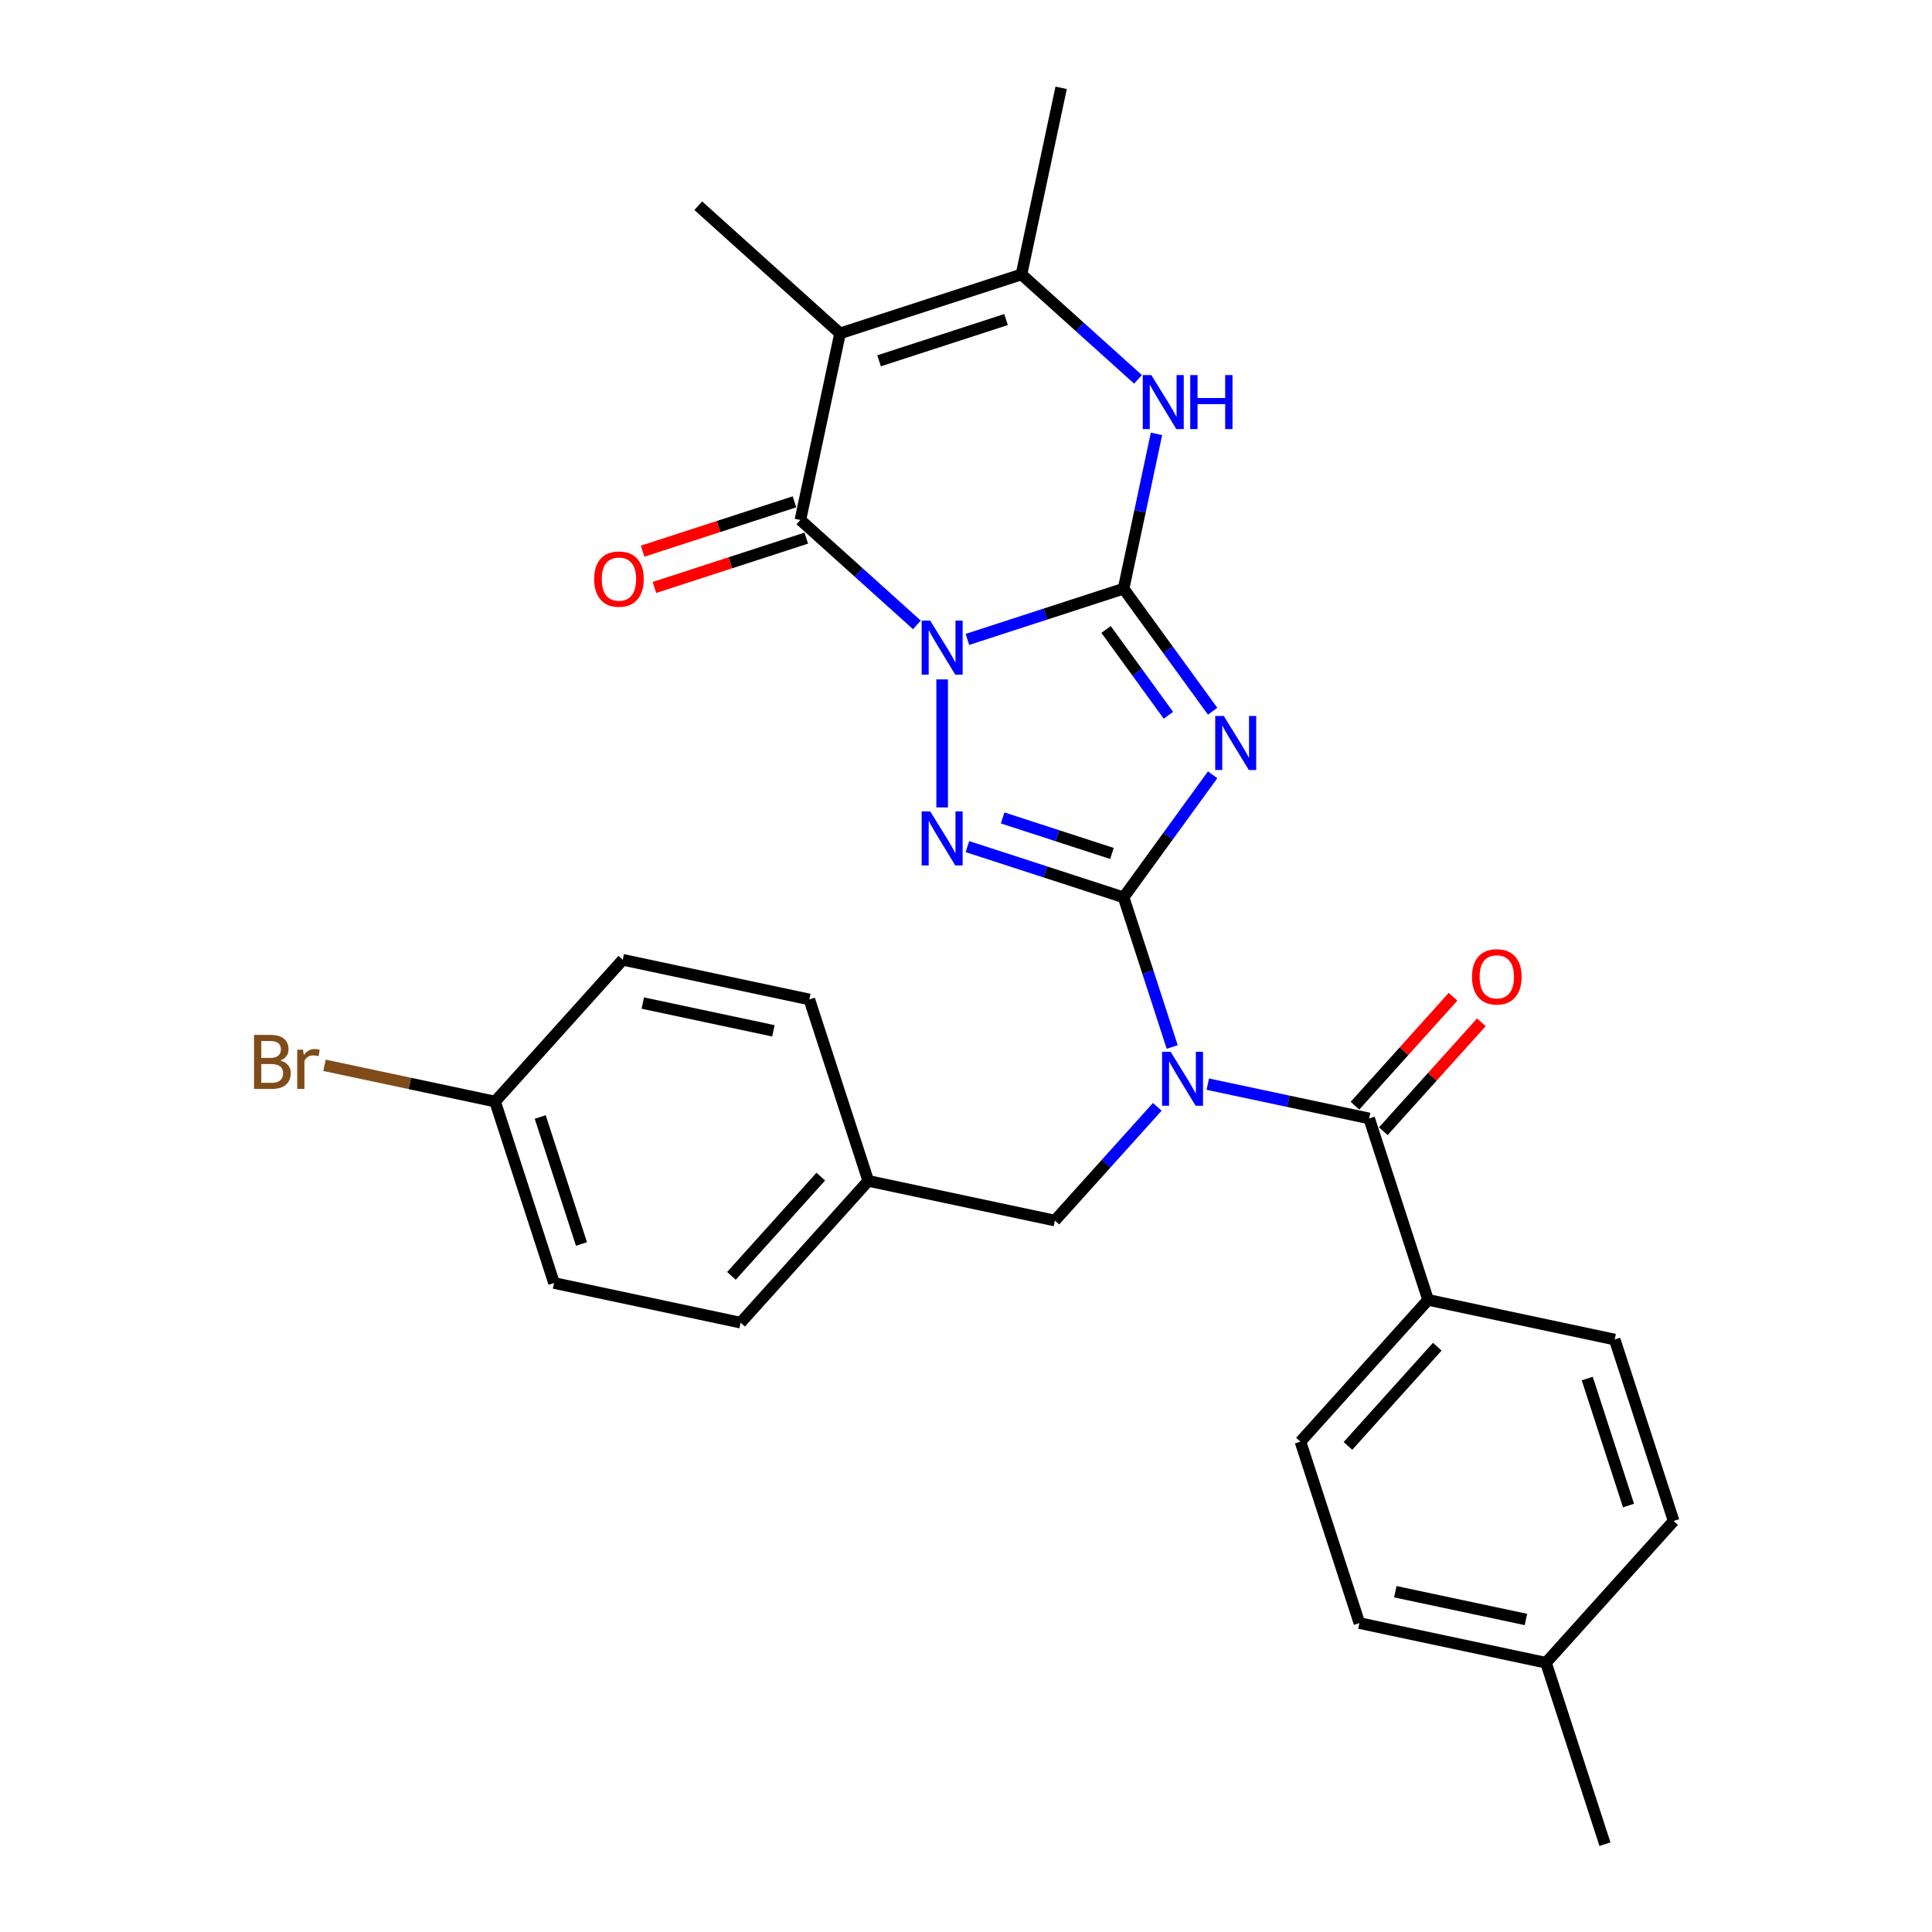<?xml version='1.0' encoding='iso-8859-1'?>
<svg version='1.1' baseProfile='full'
              xmlns='http://www.w3.org/2000/svg'
                      xmlns:rdkit='http://www.rdkit.org/xml'
                      xmlns:xlink='http://www.w3.org/1999/xlink'
                  xml:space='preserve'
width='1000px' height='1000px' viewBox='0 0 1000 1000'>
<!-- END OF HEADER -->
<rect style='opacity:1.0;fill:#FFFFFF;stroke:none' width='1000' height='1000' x='0' y='0'> </rect>
<path class='bond-0' d='M 500.731,330.962 L 541.149,317.829' style='fill:none;fill-rule:evenodd;stroke:#0000FF;stroke-width:6px;stroke-linecap:butt;stroke-linejoin:miter;stroke-opacity:1' />
<path class='bond-0' d='M 541.149,317.829 L 581.567,304.696' style='fill:none;fill-rule:evenodd;stroke:#000000;stroke-width:6px;stroke-linecap:butt;stroke-linejoin:miter;stroke-opacity:1' />
<path class='bond-3' d='M 487.657,351.66 L 487.657,417.913' style='fill:none;fill-rule:evenodd;stroke:#0000FF;stroke-width:6px;stroke-linecap:butt;stroke-linejoin:miter;stroke-opacity:1' />
<path class='bond-4' d='M 474.584,323.438 L 444.43,296.288' style='fill:none;fill-rule:evenodd;stroke:#0000FF;stroke-width:6px;stroke-linecap:butt;stroke-linejoin:miter;stroke-opacity:1' />
<path class='bond-4' d='M 444.43,296.288 L 414.277,269.138' style='fill:none;fill-rule:evenodd;stroke:#000000;stroke-width:6px;stroke-linecap:butt;stroke-linejoin:miter;stroke-opacity:1' />
<path class='bond-2' d='M 581.567,304.696 L 604.611,336.414' style='fill:none;fill-rule:evenodd;stroke:#000000;stroke-width:6px;stroke-linecap:butt;stroke-linejoin:miter;stroke-opacity:1' />
<path class='bond-2' d='M 604.611,336.414 L 627.655,368.131' style='fill:none;fill-rule:evenodd;stroke:#0000FF;stroke-width:6px;stroke-linecap:butt;stroke-linejoin:miter;stroke-opacity:1' />
<path class='bond-2' d='M 572.503,325.819 L 588.634,348.021' style='fill:none;fill-rule:evenodd;stroke:#000000;stroke-width:6px;stroke-linecap:butt;stroke-linejoin:miter;stroke-opacity:1' />
<path class='bond-2' d='M 588.634,348.021 L 604.765,370.223' style='fill:none;fill-rule:evenodd;stroke:#0000FF;stroke-width:6px;stroke-linecap:butt;stroke-linejoin:miter;stroke-opacity:1' />
<path class='bond-7' d='M 581.567,304.696 L 590.084,264.629' style='fill:none;fill-rule:evenodd;stroke:#000000;stroke-width:6px;stroke-linecap:butt;stroke-linejoin:miter;stroke-opacity:1' />
<path class='bond-7' d='M 590.084,264.629 L 598.6,224.562' style='fill:none;fill-rule:evenodd;stroke:#0000FF;stroke-width:6px;stroke-linecap:butt;stroke-linejoin:miter;stroke-opacity:1' />
<path class='bond-1' d='M 581.567,464.466 L 541.149,451.333' style='fill:none;fill-rule:evenodd;stroke:#000000;stroke-width:6px;stroke-linecap:butt;stroke-linejoin:miter;stroke-opacity:1' />
<path class='bond-1' d='M 541.149,451.333 L 500.731,438.2' style='fill:none;fill-rule:evenodd;stroke:#0000FF;stroke-width:6px;stroke-linecap:butt;stroke-linejoin:miter;stroke-opacity:1' />
<path class='bond-1' d='M 575.544,441.744 L 547.252,432.551' style='fill:none;fill-rule:evenodd;stroke:#000000;stroke-width:6px;stroke-linecap:butt;stroke-linejoin:miter;stroke-opacity:1' />
<path class='bond-1' d='M 547.252,432.551 L 518.959,423.358' style='fill:none;fill-rule:evenodd;stroke:#0000FF;stroke-width:6px;stroke-linecap:butt;stroke-linejoin:miter;stroke-opacity:1' />
<path class='bond-5' d='M 581.567,464.466 L 594.151,503.195' style='fill:none;fill-rule:evenodd;stroke:#000000;stroke-width:6px;stroke-linecap:butt;stroke-linejoin:miter;stroke-opacity:1' />
<path class='bond-5' d='M 594.151,503.195 L 606.735,541.925' style='fill:none;fill-rule:evenodd;stroke:#0000FF;stroke-width:6px;stroke-linecap:butt;stroke-linejoin:miter;stroke-opacity:1' />
<path class='bond-29' d='M 581.567,464.466 L 604.611,432.749' style='fill:none;fill-rule:evenodd;stroke:#000000;stroke-width:6px;stroke-linecap:butt;stroke-linejoin:miter;stroke-opacity:1' />
<path class='bond-29' d='M 604.611,432.749 L 627.655,401.032' style='fill:none;fill-rule:evenodd;stroke:#0000FF;stroke-width:6px;stroke-linecap:butt;stroke-linejoin:miter;stroke-opacity:1' />
<path class='bond-6' d='M 414.277,269.138 L 434.807,172.553' style='fill:none;fill-rule:evenodd;stroke:#000000;stroke-width:6px;stroke-linecap:butt;stroke-linejoin:miter;stroke-opacity:1' />
<path class='bond-12' d='M 411.226,259.747 L 371.923,272.517' style='fill:none;fill-rule:evenodd;stroke:#000000;stroke-width:6px;stroke-linecap:butt;stroke-linejoin:miter;stroke-opacity:1' />
<path class='bond-12' d='M 371.923,272.517 L 332.621,285.287' style='fill:none;fill-rule:evenodd;stroke:#FF0000;stroke-width:6px;stroke-linecap:butt;stroke-linejoin:miter;stroke-opacity:1' />
<path class='bond-12' d='M 417.328,278.529 L 378.026,291.299' style='fill:none;fill-rule:evenodd;stroke:#000000;stroke-width:6px;stroke-linecap:butt;stroke-linejoin:miter;stroke-opacity:1' />
<path class='bond-12' d='M 378.026,291.299 L 338.724,304.069' style='fill:none;fill-rule:evenodd;stroke:#FF0000;stroke-width:6px;stroke-linecap:butt;stroke-linejoin:miter;stroke-opacity:1' />
<path class='bond-9' d='M 625.154,561.155 L 666.91,570.03' style='fill:none;fill-rule:evenodd;stroke:#0000FF;stroke-width:6px;stroke-linecap:butt;stroke-linejoin:miter;stroke-opacity:1' />
<path class='bond-9' d='M 666.91,570.03 L 708.666,578.905' style='fill:none;fill-rule:evenodd;stroke:#000000;stroke-width:6px;stroke-linecap:butt;stroke-linejoin:miter;stroke-opacity:1' />
<path class='bond-10' d='M 599.007,572.895 L 572.508,602.326' style='fill:none;fill-rule:evenodd;stroke:#0000FF;stroke-width:6px;stroke-linecap:butt;stroke-linejoin:miter;stroke-opacity:1' />
<path class='bond-10' d='M 572.508,602.326 L 546.009,631.756' style='fill:none;fill-rule:evenodd;stroke:#000000;stroke-width:6px;stroke-linecap:butt;stroke-linejoin:miter;stroke-opacity:1' />
<path class='bond-8' d='M 434.807,172.553 L 528.717,142.04' style='fill:none;fill-rule:evenodd;stroke:#000000;stroke-width:6px;stroke-linecap:butt;stroke-linejoin:miter;stroke-opacity:1' />
<path class='bond-8' d='M 454.996,186.758 L 520.733,165.399' style='fill:none;fill-rule:evenodd;stroke:#000000;stroke-width:6px;stroke-linecap:butt;stroke-linejoin:miter;stroke-opacity:1' />
<path class='bond-16' d='M 434.807,172.553 L 361.427,106.481' style='fill:none;fill-rule:evenodd;stroke:#000000;stroke-width:6px;stroke-linecap:butt;stroke-linejoin:miter;stroke-opacity:1' />
<path class='bond-30' d='M 589.024,196.34 L 558.87,169.19' style='fill:none;fill-rule:evenodd;stroke:#0000FF;stroke-width:6px;stroke-linecap:butt;stroke-linejoin:miter;stroke-opacity:1' />
<path class='bond-30' d='M 558.87,169.19 L 528.717,142.04' style='fill:none;fill-rule:evenodd;stroke:#000000;stroke-width:6px;stroke-linecap:butt;stroke-linejoin:miter;stroke-opacity:1' />
<path class='bond-21' d='M 528.717,142.04 L 549.247,45.455' style='fill:none;fill-rule:evenodd;stroke:#000000;stroke-width:6px;stroke-linecap:butt;stroke-linejoin:miter;stroke-opacity:1' />
<path class='bond-11' d='M 708.666,578.905 L 739.179,672.815' style='fill:none;fill-rule:evenodd;stroke:#000000;stroke-width:6px;stroke-linecap:butt;stroke-linejoin:miter;stroke-opacity:1' />
<path class='bond-13' d='M 716.004,585.513 L 741.387,557.322' style='fill:none;fill-rule:evenodd;stroke:#000000;stroke-width:6px;stroke-linecap:butt;stroke-linejoin:miter;stroke-opacity:1' />
<path class='bond-13' d='M 741.387,557.322 L 766.77,529.131' style='fill:none;fill-rule:evenodd;stroke:#FF0000;stroke-width:6px;stroke-linecap:butt;stroke-linejoin:miter;stroke-opacity:1' />
<path class='bond-13' d='M 701.328,572.298 L 726.711,544.107' style='fill:none;fill-rule:evenodd;stroke:#000000;stroke-width:6px;stroke-linecap:butt;stroke-linejoin:miter;stroke-opacity:1' />
<path class='bond-13' d='M 726.711,544.107 L 752.094,515.916' style='fill:none;fill-rule:evenodd;stroke:#FF0000;stroke-width:6px;stroke-linecap:butt;stroke-linejoin:miter;stroke-opacity:1' />
<path class='bond-17' d='M 546.009,631.756 L 449.424,611.226' style='fill:none;fill-rule:evenodd;stroke:#000000;stroke-width:6px;stroke-linecap:butt;stroke-linejoin:miter;stroke-opacity:1' />
<path class='bond-14' d='M 739.179,672.815 L 673.107,746.196' style='fill:none;fill-rule:evenodd;stroke:#000000;stroke-width:6px;stroke-linecap:butt;stroke-linejoin:miter;stroke-opacity:1' />
<path class='bond-14' d='M 743.944,697.037 L 697.694,748.403' style='fill:none;fill-rule:evenodd;stroke:#000000;stroke-width:6px;stroke-linecap:butt;stroke-linejoin:miter;stroke-opacity:1' />
<path class='bond-15' d='M 739.179,672.815 L 835.764,693.345' style='fill:none;fill-rule:evenodd;stroke:#000000;stroke-width:6px;stroke-linecap:butt;stroke-linejoin:miter;stroke-opacity:1' />
<path class='bond-20' d='M 673.107,746.196 L 703.62,840.106' style='fill:none;fill-rule:evenodd;stroke:#000000;stroke-width:6px;stroke-linecap:butt;stroke-linejoin:miter;stroke-opacity:1' />
<path class='bond-19' d='M 835.764,693.345 L 866.277,787.255' style='fill:none;fill-rule:evenodd;stroke:#000000;stroke-width:6px;stroke-linecap:butt;stroke-linejoin:miter;stroke-opacity:1' />
<path class='bond-19' d='M 821.559,713.534 L 842.918,779.271' style='fill:none;fill-rule:evenodd;stroke:#000000;stroke-width:6px;stroke-linecap:butt;stroke-linejoin:miter;stroke-opacity:1' />
<path class='bond-24' d='M 449.424,611.226 L 418.91,517.316' style='fill:none;fill-rule:evenodd;stroke:#000000;stroke-width:6px;stroke-linecap:butt;stroke-linejoin:miter;stroke-opacity:1' />
<path class='bond-25' d='M 449.424,611.226 L 383.352,684.606' style='fill:none;fill-rule:evenodd;stroke:#000000;stroke-width:6px;stroke-linecap:butt;stroke-linejoin:miter;stroke-opacity:1' />
<path class='bond-25' d='M 424.837,609.019 L 378.586,660.385' style='fill:none;fill-rule:evenodd;stroke:#000000;stroke-width:6px;stroke-linecap:butt;stroke-linejoin:miter;stroke-opacity:1' />
<path class='bond-18' d='M 256.254,570.167 L 286.767,664.077' style='fill:none;fill-rule:evenodd;stroke:#000000;stroke-width:6px;stroke-linecap:butt;stroke-linejoin:miter;stroke-opacity:1' />
<path class='bond-18' d='M 279.612,578.15 L 300.972,643.887' style='fill:none;fill-rule:evenodd;stroke:#000000;stroke-width:6px;stroke-linecap:butt;stroke-linejoin:miter;stroke-opacity:1' />
<path class='bond-23' d='M 256.254,570.167 L 212.108,560.783' style='fill:none;fill-rule:evenodd;stroke:#000000;stroke-width:6px;stroke-linecap:butt;stroke-linejoin:miter;stroke-opacity:1' />
<path class='bond-23' d='M 212.108,560.783 L 167.963,551.4' style='fill:none;fill-rule:evenodd;stroke:#7F4C19;stroke-width:6px;stroke-linecap:butt;stroke-linejoin:miter;stroke-opacity:1' />
<path class='bond-31' d='M 256.254,570.167 L 322.325,496.786' style='fill:none;fill-rule:evenodd;stroke:#000000;stroke-width:6px;stroke-linecap:butt;stroke-linejoin:miter;stroke-opacity:1' />
<path class='bond-22' d='M 866.277,787.255 L 800.205,860.635' style='fill:none;fill-rule:evenodd;stroke:#000000;stroke-width:6px;stroke-linecap:butt;stroke-linejoin:miter;stroke-opacity:1' />
<path class='bond-32' d='M 703.62,840.106 L 800.205,860.635' style='fill:none;fill-rule:evenodd;stroke:#000000;stroke-width:6px;stroke-linecap:butt;stroke-linejoin:miter;stroke-opacity:1' />
<path class='bond-32' d='M 722.214,823.868 L 789.823,838.239' style='fill:none;fill-rule:evenodd;stroke:#000000;stroke-width:6px;stroke-linecap:butt;stroke-linejoin:miter;stroke-opacity:1' />
<path class='bond-28' d='M 800.205,860.635 L 830.718,954.545' style='fill:none;fill-rule:evenodd;stroke:#000000;stroke-width:6px;stroke-linecap:butt;stroke-linejoin:miter;stroke-opacity:1' />
<path class='bond-26' d='M 418.91,517.316 L 322.325,496.786' style='fill:none;fill-rule:evenodd;stroke:#000000;stroke-width:6px;stroke-linecap:butt;stroke-linejoin:miter;stroke-opacity:1' />
<path class='bond-26' d='M 400.317,533.554 L 332.707,519.183' style='fill:none;fill-rule:evenodd;stroke:#000000;stroke-width:6px;stroke-linecap:butt;stroke-linejoin:miter;stroke-opacity:1' />
<path class='bond-27' d='M 383.352,684.606 L 286.767,664.077' style='fill:none;fill-rule:evenodd;stroke:#000000;stroke-width:6px;stroke-linecap:butt;stroke-linejoin:miter;stroke-opacity:1' />
<path  class='atom-0' d='M 481.476 321.228
L 490.639 336.039
Q 491.548 337.501, 493.009 340.147
Q 494.471 342.793, 494.55 342.951
L 494.55 321.228
L 498.262 321.228
L 498.262 349.192
L 494.431 349.192
L 484.596 332.998
Q 483.451 331.102, 482.226 328.93
Q 481.042 326.757, 480.686 326.086
L 480.686 349.192
L 477.052 349.192
L 477.052 321.228
L 481.476 321.228
' fill='#0000FF'/>
<path  class='atom-3' d='M 633.426 370.599
L 642.589 385.411
Q 643.497 386.872, 644.959 389.518
Q 646.42 392.165, 646.499 392.323
L 646.499 370.599
L 650.212 370.599
L 650.212 398.563
L 646.381 398.563
L 636.546 382.369
Q 635.4 380.473, 634.176 378.301
Q 632.991 376.129, 632.636 375.457
L 632.636 398.563
L 629.002 398.563
L 629.002 370.599
L 633.426 370.599
' fill='#0000FF'/>
<path  class='atom-4' d='M 481.476 419.971
L 490.639 434.782
Q 491.548 436.243, 493.009 438.89
Q 494.471 441.536, 494.55 441.694
L 494.55 419.971
L 498.262 419.971
L 498.262 447.934
L 494.431 447.934
L 484.596 431.741
Q 483.451 429.845, 482.226 427.672
Q 481.042 425.5, 480.686 424.829
L 480.686 447.934
L 477.052 447.934
L 477.052 419.971
L 481.476 419.971
' fill='#0000FF'/>
<path  class='atom-6' d='M 605.899 544.394
L 615.063 559.205
Q 615.971 560.667, 617.432 563.313
Q 618.894 565.959, 618.973 566.117
L 618.973 544.394
L 622.685 544.394
L 622.685 572.358
L 618.854 572.358
L 609.019 556.164
Q 607.874 554.268, 606.65 552.096
Q 605.465 549.923, 605.109 549.252
L 605.109 572.358
L 601.476 572.358
L 601.476 544.394
L 605.899 544.394
' fill='#0000FF'/>
<path  class='atom-8' d='M 595.916 194.129
L 605.079 208.941
Q 605.988 210.402, 607.449 213.049
Q 608.91 215.695, 608.989 215.853
L 608.989 194.129
L 612.702 194.129
L 612.702 222.093
L 608.871 222.093
L 599.036 205.9
Q 597.891 204.004, 596.666 201.831
Q 595.481 199.659, 595.126 198.988
L 595.126 222.093
L 591.492 222.093
L 591.492 194.129
L 595.916 194.129
' fill='#0000FF'/>
<path  class='atom-8' d='M 616.059 194.129
L 619.851 194.129
L 619.851 206.018
L 634.149 206.018
L 634.149 194.129
L 637.941 194.129
L 637.941 222.093
L 634.149 222.093
L 634.149 209.178
L 619.851 209.178
L 619.851 222.093
L 616.059 222.093
L 616.059 194.129
' fill='#0000FF'/>
<path  class='atom-13' d='M 307.531 299.73
Q 307.531 293.016, 310.848 289.263
Q 314.166 285.511, 320.367 285.511
Q 326.568 285.511, 329.886 289.263
Q 333.204 293.016, 333.204 299.73
Q 333.204 306.524, 329.846 310.394
Q 326.489 314.225, 320.367 314.225
Q 314.206 314.225, 310.848 310.394
Q 307.531 306.563, 307.531 299.73
M 320.367 311.066
Q 324.633 311.066, 326.924 308.222
Q 329.254 305.339, 329.254 299.73
Q 329.254 294.24, 326.924 291.475
Q 324.633 288.671, 320.367 288.671
Q 316.101 288.671, 313.771 291.436
Q 311.48 294.2, 311.48 299.73
Q 311.48 305.378, 313.771 308.222
Q 316.101 311.066, 320.367 311.066
' fill='#FF0000'/>
<path  class='atom-14' d='M 761.901 505.604
Q 761.901 498.89, 765.219 495.138
Q 768.536 491.385, 774.737 491.385
Q 780.938 491.385, 784.256 495.138
Q 787.574 498.89, 787.574 505.604
Q 787.574 512.398, 784.217 516.268
Q 780.859 520.1, 774.737 520.1
Q 768.576 520.1, 765.219 516.268
Q 761.901 512.437, 761.901 505.604
M 774.737 516.94
Q 779.003 516.94, 781.294 514.096
Q 783.624 511.213, 783.624 505.604
Q 783.624 500.114, 781.294 497.349
Q 779.003 494.545, 774.737 494.545
Q 770.472 494.545, 768.141 497.31
Q 765.851 500.075, 765.851 505.604
Q 765.851 511.252, 768.141 514.096
Q 770.472 516.94, 774.737 516.94
' fill='#FF0000'/>
<path  class='atom-24' d='M 145.074 548.926
Q 147.76 549.676, 149.103 551.335
Q 150.485 552.955, 150.485 555.364
Q 150.485 559.235, 147.997 561.446
Q 145.548 563.619, 140.888 563.619
L 131.487 563.619
L 131.487 535.655
L 139.742 535.655
Q 144.521 535.655, 146.931 537.59
Q 149.34 539.525, 149.34 543.08
Q 149.34 547.306, 145.074 548.926
M 135.239 538.815
L 135.239 547.583
L 139.742 547.583
Q 142.507 547.583, 143.929 546.477
Q 145.39 545.332, 145.39 543.08
Q 145.39 538.815, 139.742 538.815
L 135.239 538.815
M 140.888 560.459
Q 143.613 560.459, 145.074 559.156
Q 146.536 557.852, 146.536 555.364
Q 146.536 553.073, 144.916 551.928
Q 143.336 550.743, 140.295 550.743
L 135.239 550.743
L 135.239 560.459
L 140.888 560.459
' fill='#7F4C19'/>
<path  class='atom-24' d='M 156.844 543.317
L 157.279 546.122
Q 159.412 542.962, 162.887 542.962
Q 163.993 542.962, 165.494 543.357
L 164.902 546.674
Q 163.203 546.28, 162.256 546.28
Q 160.597 546.28, 159.491 546.951
Q 158.424 547.583, 157.555 549.123
L 157.555 563.619
L 153.843 563.619
L 153.843 543.317
L 156.844 543.317
' fill='#7F4C19'/>
</svg>
